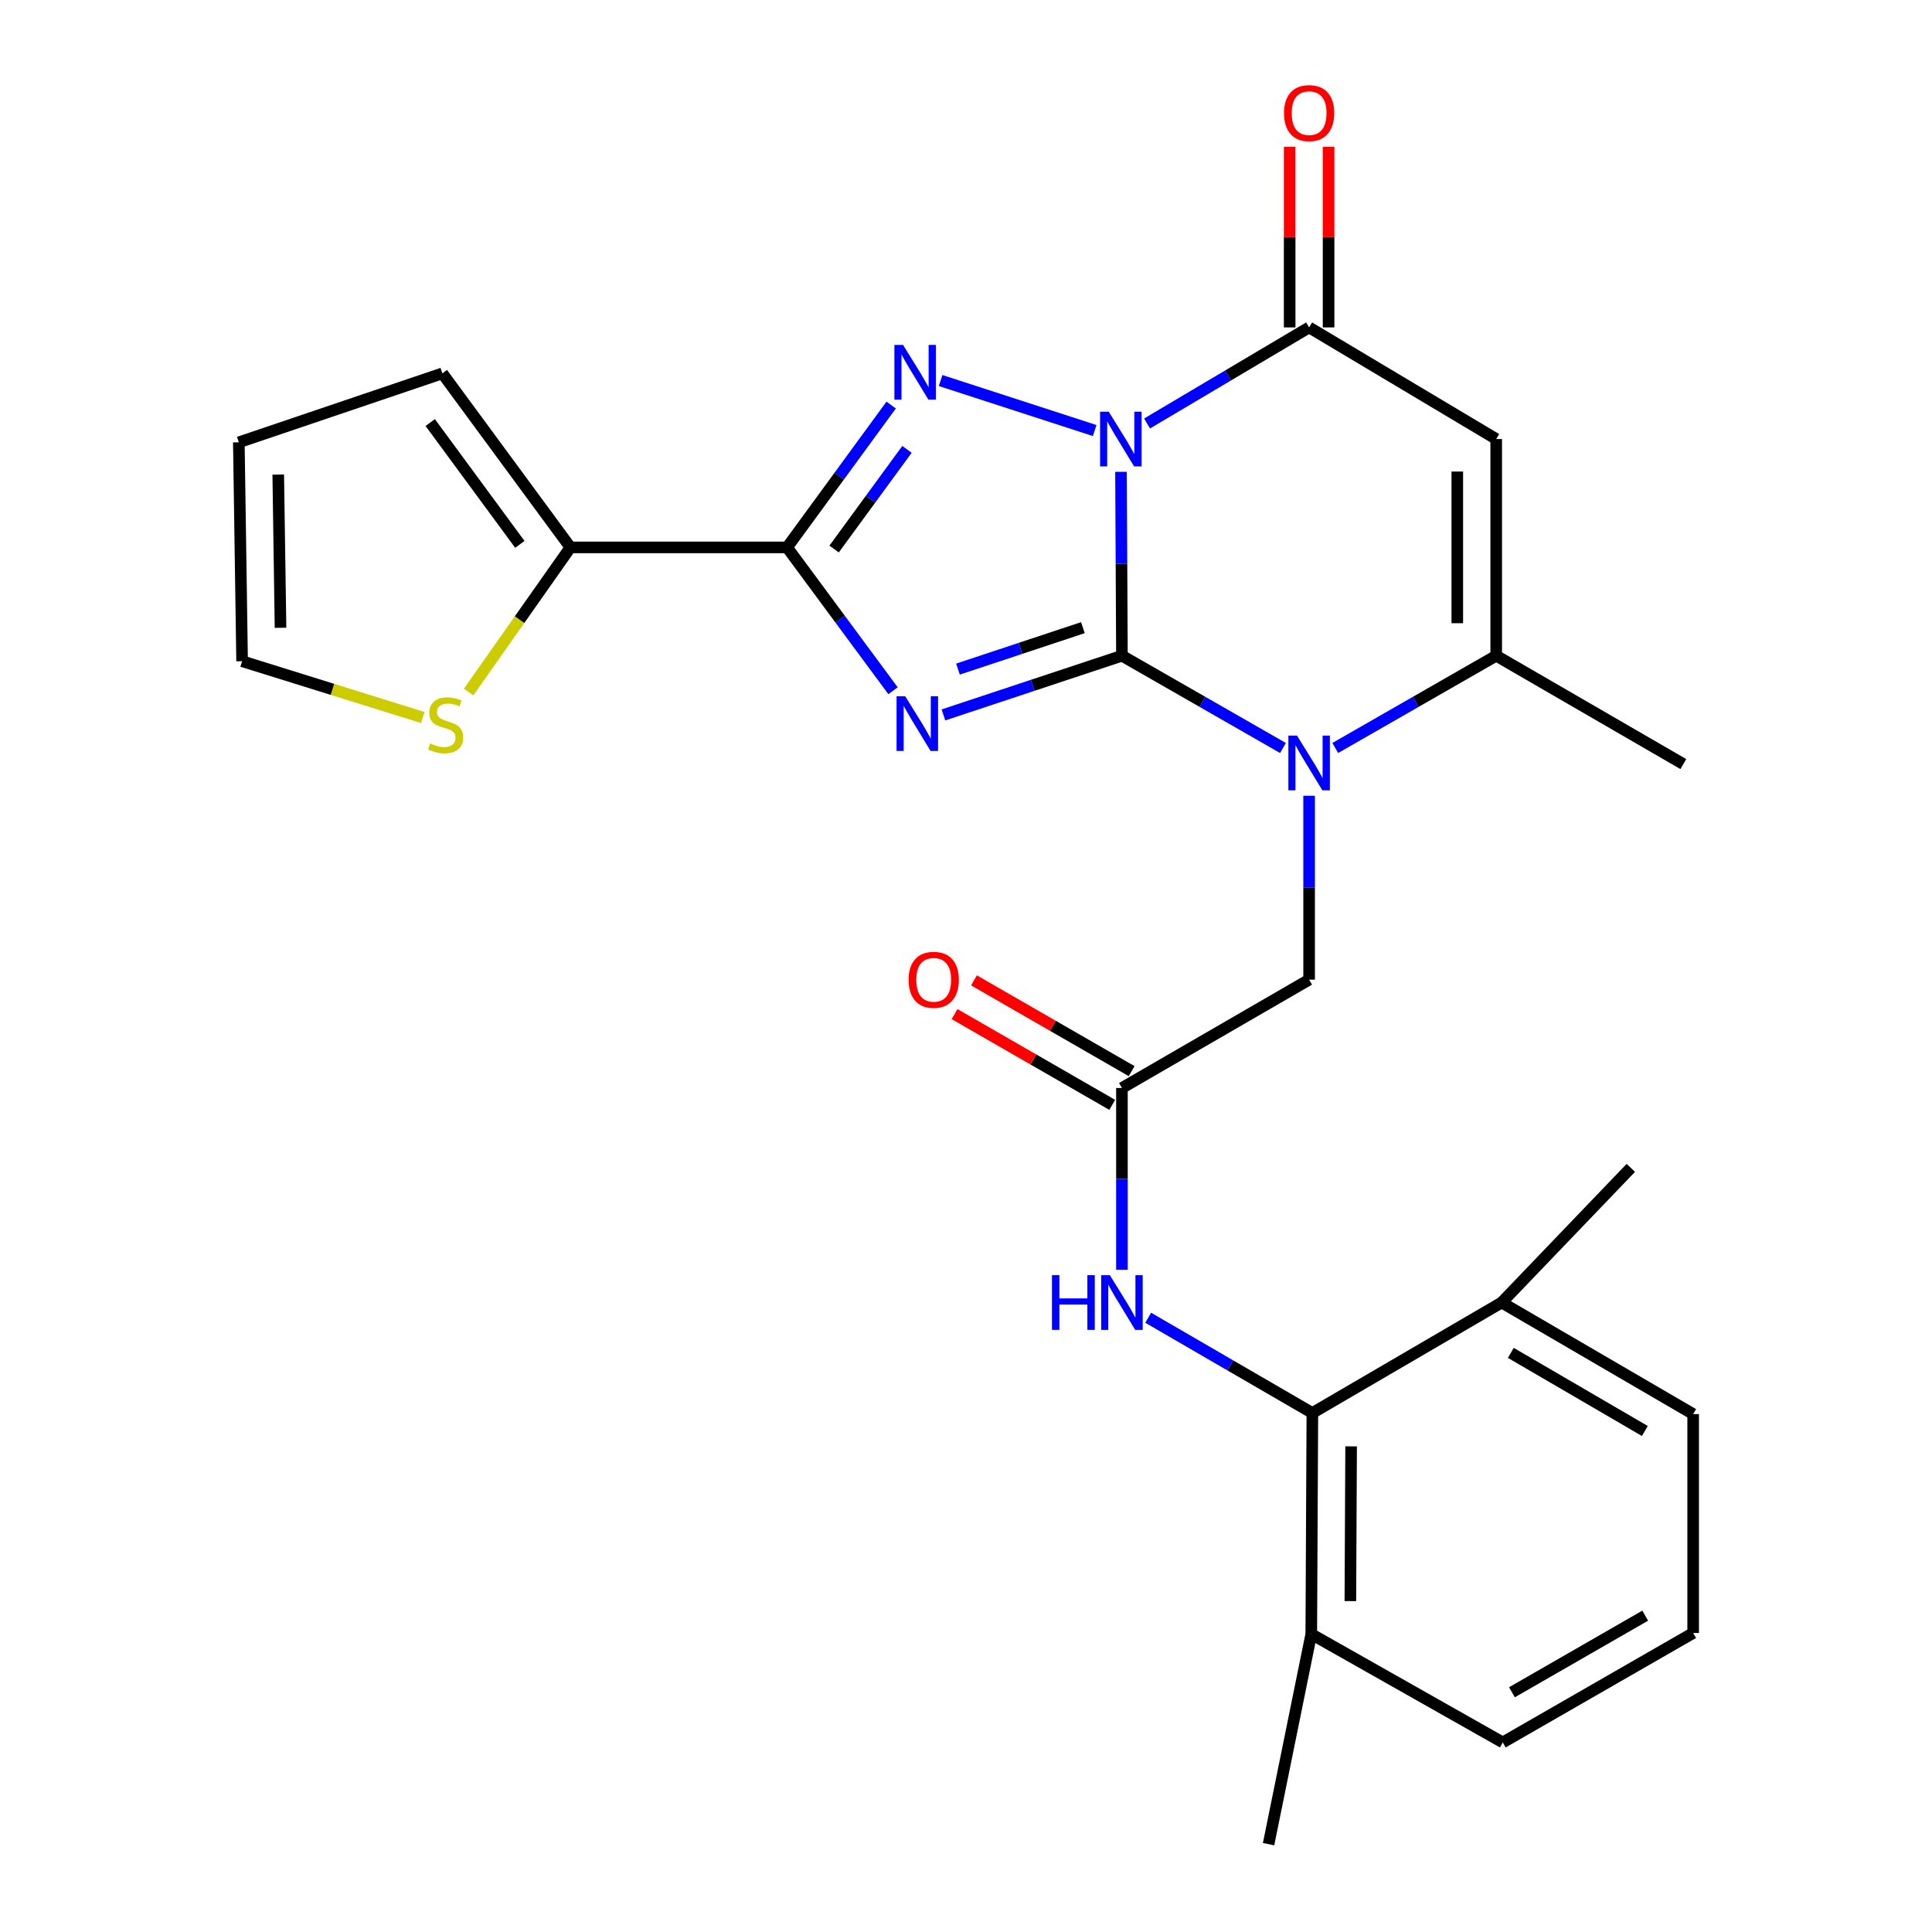 <?xml version='1.0' encoding='iso-8859-1'?>
<svg version='1.1' baseProfile='full'
              xmlns='http://www.w3.org/2000/svg'
                      xmlns:rdkit='http://www.rdkit.org/xml'
                      xmlns:xlink='http://www.w3.org/1999/xlink'
                  xml:space='preserve'
width='1000px' height='1000px' viewBox='0 0 1000 1000'>
<!-- END OF HEADER -->
<rect style='opacity:1.0;fill:#FFFFFF;stroke:none' width='1000' height='1000' x='0' y='0'> </rect>
<path class='bond-0' d='M 580.713,339.397 L 580.47,291.805' style='fill:none;fill-rule:evenodd;stroke:#000000;stroke-width:6px;stroke-linecap:butt;stroke-linejoin:miter;stroke-opacity:1' />
<path class='bond-0' d='M 580.47,291.805 L 580.228,244.212' style='fill:none;fill-rule:evenodd;stroke:#0000FF;stroke-width:6px;stroke-linecap:butt;stroke-linejoin:miter;stroke-opacity:1' />
<path class='bond-1' d='M 580.713,339.397 L 534.52,354.719' style='fill:none;fill-rule:evenodd;stroke:#000000;stroke-width:6px;stroke-linecap:butt;stroke-linejoin:miter;stroke-opacity:1' />
<path class='bond-1' d='M 534.52,354.719 L 488.327,370.04' style='fill:none;fill-rule:evenodd;stroke:#0000FF;stroke-width:6px;stroke-linecap:butt;stroke-linejoin:miter;stroke-opacity:1' />
<path class='bond-1' d='M 560.513,324.873 L 528.178,335.598' style='fill:none;fill-rule:evenodd;stroke:#000000;stroke-width:6px;stroke-linecap:butt;stroke-linejoin:miter;stroke-opacity:1' />
<path class='bond-1' d='M 528.178,335.598 L 495.843,346.323' style='fill:none;fill-rule:evenodd;stroke:#0000FF;stroke-width:6px;stroke-linecap:butt;stroke-linejoin:miter;stroke-opacity:1' />
<path class='bond-4' d='M 580.713,339.397 L 622.389,363.28' style='fill:none;fill-rule:evenodd;stroke:#000000;stroke-width:6px;stroke-linecap:butt;stroke-linejoin:miter;stroke-opacity:1' />
<path class='bond-4' d='M 622.389,363.28 L 664.065,387.164' style='fill:none;fill-rule:evenodd;stroke:#0000FF;stroke-width:6px;stroke-linecap:butt;stroke-linejoin:miter;stroke-opacity:1' />
<path class='bond-2' d='M 566.604,222.853 L 486.86,196.968' style='fill:none;fill-rule:evenodd;stroke:#0000FF;stroke-width:6px;stroke-linecap:butt;stroke-linejoin:miter;stroke-opacity:1' />
<path class='bond-5' d='M 593.714,219.201 L 635.656,194.334' style='fill:none;fill-rule:evenodd;stroke:#0000FF;stroke-width:6px;stroke-linecap:butt;stroke-linejoin:miter;stroke-opacity:1' />
<path class='bond-5' d='M 635.656,194.334 L 677.597,169.467' style='fill:none;fill-rule:evenodd;stroke:#000000;stroke-width:6px;stroke-linecap:butt;stroke-linejoin:miter;stroke-opacity:1' />
<path class='bond-3' d='M 462.234,357.532 L 434.813,320.436' style='fill:none;fill-rule:evenodd;stroke:#0000FF;stroke-width:6px;stroke-linecap:butt;stroke-linejoin:miter;stroke-opacity:1' />
<path class='bond-3' d='M 434.813,320.436 L 407.391,283.339' style='fill:none;fill-rule:evenodd;stroke:#000000;stroke-width:6px;stroke-linecap:butt;stroke-linejoin:miter;stroke-opacity:1' />
<path class='bond-27' d='M 461.271,209.656 L 434.331,246.498' style='fill:none;fill-rule:evenodd;stroke:#0000FF;stroke-width:6px;stroke-linecap:butt;stroke-linejoin:miter;stroke-opacity:1' />
<path class='bond-27' d='M 434.331,246.498 L 407.391,283.339' style='fill:none;fill-rule:evenodd;stroke:#000000;stroke-width:6px;stroke-linecap:butt;stroke-linejoin:miter;stroke-opacity:1' />
<path class='bond-27' d='M 469.45,232.599 L 450.592,258.389' style='fill:none;fill-rule:evenodd;stroke:#0000FF;stroke-width:6px;stroke-linecap:butt;stroke-linejoin:miter;stroke-opacity:1' />
<path class='bond-27' d='M 450.592,258.389 L 431.734,284.178' style='fill:none;fill-rule:evenodd;stroke:#000000;stroke-width:6px;stroke-linecap:butt;stroke-linejoin:miter;stroke-opacity:1' />
<path class='bond-8' d='M 407.391,283.339 L 295.242,283.339' style='fill:none;fill-rule:evenodd;stroke:#000000;stroke-width:6px;stroke-linecap:butt;stroke-linejoin:miter;stroke-opacity:1' />
<path class='bond-7' d='M 691.127,387.161 L 732.782,363.279' style='fill:none;fill-rule:evenodd;stroke:#0000FF;stroke-width:6px;stroke-linecap:butt;stroke-linejoin:miter;stroke-opacity:1' />
<path class='bond-7' d='M 732.782,363.279 L 774.436,339.397' style='fill:none;fill-rule:evenodd;stroke:#000000;stroke-width:6px;stroke-linecap:butt;stroke-linejoin:miter;stroke-opacity:1' />
<path class='bond-12' d='M 677.597,411.882 L 677.597,459.475' style='fill:none;fill-rule:evenodd;stroke:#0000FF;stroke-width:6px;stroke-linecap:butt;stroke-linejoin:miter;stroke-opacity:1' />
<path class='bond-12' d='M 677.597,459.475 L 677.597,507.067' style='fill:none;fill-rule:evenodd;stroke:#000000;stroke-width:6px;stroke-linecap:butt;stroke-linejoin:miter;stroke-opacity:1' />
<path class='bond-14' d='M 687.669,169.467 L 687.669,122.736' style='fill:none;fill-rule:evenodd;stroke:#000000;stroke-width:6px;stroke-linecap:butt;stroke-linejoin:miter;stroke-opacity:1' />
<path class='bond-14' d='M 687.669,122.736 L 687.669,76.005' style='fill:none;fill-rule:evenodd;stroke:#FF0000;stroke-width:6px;stroke-linecap:butt;stroke-linejoin:miter;stroke-opacity:1' />
<path class='bond-14' d='M 667.525,169.467 L 667.525,122.736' style='fill:none;fill-rule:evenodd;stroke:#000000;stroke-width:6px;stroke-linecap:butt;stroke-linejoin:miter;stroke-opacity:1' />
<path class='bond-14' d='M 667.525,122.736 L 667.525,76.005' style='fill:none;fill-rule:evenodd;stroke:#FF0000;stroke-width:6px;stroke-linecap:butt;stroke-linejoin:miter;stroke-opacity:1' />
<path class='bond-28' d='M 677.597,169.467 L 774.436,227.248' style='fill:none;fill-rule:evenodd;stroke:#000000;stroke-width:6px;stroke-linecap:butt;stroke-linejoin:miter;stroke-opacity:1' />
<path class='bond-6' d='M 774.436,227.248 L 774.436,339.397' style='fill:none;fill-rule:evenodd;stroke:#000000;stroke-width:6px;stroke-linecap:butt;stroke-linejoin:miter;stroke-opacity:1' />
<path class='bond-6' d='M 754.292,244.07 L 754.292,322.575' style='fill:none;fill-rule:evenodd;stroke:#000000;stroke-width:6px;stroke-linecap:butt;stroke-linejoin:miter;stroke-opacity:1' />
<path class='bond-21' d='M 774.436,339.397 L 871.287,395.489' style='fill:none;fill-rule:evenodd;stroke:#000000;stroke-width:6px;stroke-linecap:butt;stroke-linejoin:miter;stroke-opacity:1' />
<path class='bond-13' d='M 295.242,283.339 L 268.897,320.77' style='fill:none;fill-rule:evenodd;stroke:#000000;stroke-width:6px;stroke-linecap:butt;stroke-linejoin:miter;stroke-opacity:1' />
<path class='bond-13' d='M 268.897,320.77 L 242.552,358.201' style='fill:none;fill-rule:evenodd;stroke:#CCCC00;stroke-width:6px;stroke-linecap:butt;stroke-linejoin:miter;stroke-opacity:1' />
<path class='bond-15' d='M 295.242,283.339 L 228.966,193.26' style='fill:none;fill-rule:evenodd;stroke:#000000;stroke-width:6px;stroke-linecap:butt;stroke-linejoin:miter;stroke-opacity:1' />
<path class='bond-15' d='M 269.074,281.766 L 222.681,218.71' style='fill:none;fill-rule:evenodd;stroke:#000000;stroke-width:6px;stroke-linecap:butt;stroke-linejoin:miter;stroke-opacity:1' />
<path class='bond-9' d='M 679.276,731.366 L 636.788,706.714' style='fill:none;fill-rule:evenodd;stroke:#000000;stroke-width:6px;stroke-linecap:butt;stroke-linejoin:miter;stroke-opacity:1' />
<path class='bond-9' d='M 636.788,706.714 L 594.301,682.062' style='fill:none;fill-rule:evenodd;stroke:#0000FF;stroke-width:6px;stroke-linecap:butt;stroke-linejoin:miter;stroke-opacity:1' />
<path class='bond-18' d='M 679.276,731.366 L 678.716,845.798' style='fill:none;fill-rule:evenodd;stroke:#000000;stroke-width:6px;stroke-linecap:butt;stroke-linejoin:miter;stroke-opacity:1' />
<path class='bond-18' d='M 699.336,748.629 L 698.944,828.732' style='fill:none;fill-rule:evenodd;stroke:#000000;stroke-width:6px;stroke-linecap:butt;stroke-linejoin:miter;stroke-opacity:1' />
<path class='bond-19' d='M 679.276,731.366 L 777.268,674.178' style='fill:none;fill-rule:evenodd;stroke:#000000;stroke-width:6px;stroke-linecap:butt;stroke-linejoin:miter;stroke-opacity:1' />
<path class='bond-10' d='M 580.713,563.148 L 677.597,507.067' style='fill:none;fill-rule:evenodd;stroke:#000000;stroke-width:6px;stroke-linecap:butt;stroke-linejoin:miter;stroke-opacity:1' />
<path class='bond-11' d='M 580.713,563.148 L 580.713,610.195' style='fill:none;fill-rule:evenodd;stroke:#000000;stroke-width:6px;stroke-linecap:butt;stroke-linejoin:miter;stroke-opacity:1' />
<path class='bond-11' d='M 580.713,610.195 L 580.713,657.242' style='fill:none;fill-rule:evenodd;stroke:#0000FF;stroke-width:6px;stroke-linecap:butt;stroke-linejoin:miter;stroke-opacity:1' />
<path class='bond-17' d='M 585.738,554.418 L 544.932,530.929' style='fill:none;fill-rule:evenodd;stroke:#000000;stroke-width:6px;stroke-linecap:butt;stroke-linejoin:miter;stroke-opacity:1' />
<path class='bond-17' d='M 544.932,530.929 L 504.126,507.439' style='fill:none;fill-rule:evenodd;stroke:#FF0000;stroke-width:6px;stroke-linecap:butt;stroke-linejoin:miter;stroke-opacity:1' />
<path class='bond-17' d='M 575.688,571.877 L 534.882,548.387' style='fill:none;fill-rule:evenodd;stroke:#000000;stroke-width:6px;stroke-linecap:butt;stroke-linejoin:miter;stroke-opacity:1' />
<path class='bond-17' d='M 534.882,548.387 L 494.076,524.898' style='fill:none;fill-rule:evenodd;stroke:#FF0000;stroke-width:6px;stroke-linecap:butt;stroke-linejoin:miter;stroke-opacity:1' />
<path class='bond-16' d='M 218.828,371.396 L 172.07,356.818' style='fill:none;fill-rule:evenodd;stroke:#CCCC00;stroke-width:6px;stroke-linecap:butt;stroke-linejoin:miter;stroke-opacity:1' />
<path class='bond-16' d='M 172.07,356.818 L 125.311,342.24' style='fill:none;fill-rule:evenodd;stroke:#000000;stroke-width:6px;stroke-linecap:butt;stroke-linejoin:miter;stroke-opacity:1' />
<path class='bond-20' d='M 228.966,193.26 L 123.621,228.949' style='fill:none;fill-rule:evenodd;stroke:#000000;stroke-width:6px;stroke-linecap:butt;stroke-linejoin:miter;stroke-opacity:1' />
<path class='bond-29' d='M 125.311,342.24 L 123.621,228.949' style='fill:none;fill-rule:evenodd;stroke:#000000;stroke-width:6px;stroke-linecap:butt;stroke-linejoin:miter;stroke-opacity:1' />
<path class='bond-29' d='M 145.2,324.946 L 144.017,245.642' style='fill:none;fill-rule:evenodd;stroke:#000000;stroke-width:6px;stroke-linecap:butt;stroke-linejoin:miter;stroke-opacity:1' />
<path class='bond-24' d='M 678.716,845.798 L 777.838,901.879' style='fill:none;fill-rule:evenodd;stroke:#000000;stroke-width:6px;stroke-linecap:butt;stroke-linejoin:miter;stroke-opacity:1' />
<path class='bond-25' d='M 678.716,845.798 L 656.613,954.545' style='fill:none;fill-rule:evenodd;stroke:#000000;stroke-width:6px;stroke-linecap:butt;stroke-linejoin:miter;stroke-opacity:1' />
<path class='bond-23' d='M 777.268,674.178 L 876.379,731.937' style='fill:none;fill-rule:evenodd;stroke:#000000;stroke-width:6px;stroke-linecap:butt;stroke-linejoin:miter;stroke-opacity:1' />
<path class='bond-23' d='M 781.991,700.246 L 851.369,740.678' style='fill:none;fill-rule:evenodd;stroke:#000000;stroke-width:6px;stroke-linecap:butt;stroke-linejoin:miter;stroke-opacity:1' />
<path class='bond-26' d='M 777.268,674.178 L 844.114,604.489' style='fill:none;fill-rule:evenodd;stroke:#000000;stroke-width:6px;stroke-linecap:butt;stroke-linejoin:miter;stroke-opacity:1' />
<path class='bond-22' d='M 876.379,845.228 L 876.379,731.937' style='fill:none;fill-rule:evenodd;stroke:#000000;stroke-width:6px;stroke-linecap:butt;stroke-linejoin:miter;stroke-opacity:1' />
<path class='bond-30' d='M 876.379,845.228 L 777.838,901.879' style='fill:none;fill-rule:evenodd;stroke:#000000;stroke-width:6px;stroke-linecap:butt;stroke-linejoin:miter;stroke-opacity:1' />
<path class='bond-30' d='M 851.558,836.261 L 782.579,875.917' style='fill:none;fill-rule:evenodd;stroke:#000000;stroke-width:6px;stroke-linecap:butt;stroke-linejoin:miter;stroke-opacity:1' />
<path  class='atom-1' d='M 573.882 213.088
L 583.162 228.088
Q 584.082 229.568, 585.562 232.248
Q 587.042 234.928, 587.122 235.088
L 587.122 213.088
L 590.882 213.088
L 590.882 241.408
L 587.002 241.408
L 577.042 225.008
Q 575.882 223.088, 574.642 220.888
Q 573.442 218.688, 573.082 218.008
L 573.082 241.408
L 569.402 241.408
L 569.402 213.088
L 573.882 213.088
' fill='#0000FF'/>
<path  class='atom-2' d='M 468.537 360.367
L 477.817 375.367
Q 478.737 376.847, 480.217 379.527
Q 481.697 382.207, 481.777 382.367
L 481.777 360.367
L 485.537 360.367
L 485.537 388.687
L 481.657 388.687
L 471.697 372.287
Q 470.537 370.367, 469.297 368.167
Q 468.097 365.967, 467.737 365.287
L 467.737 388.687
L 464.057 388.687
L 464.057 360.367
L 468.537 360.367
' fill='#0000FF'/>
<path  class='atom-3' d='M 467.418 178.529
L 476.698 193.529
Q 477.618 195.009, 479.098 197.689
Q 480.578 200.369, 480.658 200.529
L 480.658 178.529
L 484.418 178.529
L 484.418 206.849
L 480.538 206.849
L 470.578 190.449
Q 469.418 188.529, 468.178 186.329
Q 466.978 184.129, 466.618 183.449
L 466.618 206.849
L 462.938 206.849
L 462.938 178.529
L 467.418 178.529
' fill='#0000FF'/>
<path  class='atom-5' d='M 671.337 380.758
L 680.617 395.758
Q 681.537 397.238, 683.017 399.918
Q 684.497 402.598, 684.577 402.758
L 684.577 380.758
L 688.337 380.758
L 688.337 409.078
L 684.457 409.078
L 674.497 392.678
Q 673.337 390.758, 672.097 388.558
Q 670.897 386.358, 670.537 385.678
L 670.537 409.078
L 666.857 409.078
L 666.857 380.758
L 671.337 380.758
' fill='#0000FF'/>
<path  class='atom-12' d='M 544.493 660.018
L 548.333 660.018
L 548.333 672.058
L 562.813 672.058
L 562.813 660.018
L 566.653 660.018
L 566.653 688.338
L 562.813 688.338
L 562.813 675.258
L 548.333 675.258
L 548.333 688.338
L 544.493 688.338
L 544.493 660.018
' fill='#0000FF'/>
<path  class='atom-12' d='M 574.453 660.018
L 583.733 675.018
Q 584.653 676.498, 586.133 679.178
Q 587.613 681.858, 587.693 682.018
L 587.693 660.018
L 591.453 660.018
L 591.453 688.338
L 587.573 688.338
L 577.613 671.938
Q 576.453 670.018, 575.213 667.818
Q 574.013 665.618, 573.653 664.938
L 573.653 688.338
L 569.973 688.338
L 569.973 660.018
L 574.453 660.018
' fill='#0000FF'/>
<path  class='atom-14' d='M 222.667 384.807
Q 222.987 384.927, 224.307 385.487
Q 225.627 386.047, 227.067 386.407
Q 228.547 386.727, 229.987 386.727
Q 232.667 386.727, 234.227 385.447
Q 235.787 384.127, 235.787 381.847
Q 235.787 380.287, 234.987 379.327
Q 234.227 378.367, 233.027 377.847
Q 231.827 377.327, 229.827 376.727
Q 227.307 375.967, 225.787 375.247
Q 224.307 374.527, 223.227 373.007
Q 222.187 371.487, 222.187 368.927
Q 222.187 365.367, 224.587 363.167
Q 227.027 360.967, 231.827 360.967
Q 235.107 360.967, 238.827 362.527
L 237.907 365.607
Q 234.507 364.207, 231.947 364.207
Q 229.187 364.207, 227.667 365.367
Q 226.147 366.487, 226.187 368.447
Q 226.187 369.967, 226.947 370.887
Q 227.747 371.807, 228.867 372.327
Q 230.027 372.847, 231.947 373.447
Q 234.507 374.247, 236.027 375.047
Q 237.547 375.847, 238.627 377.487
Q 239.747 379.087, 239.747 381.847
Q 239.747 385.767, 237.107 387.887
Q 234.507 389.967, 230.147 389.967
Q 227.627 389.967, 225.707 389.407
Q 223.827 388.887, 221.587 387.967
L 222.667 384.807
' fill='#CCCC00'/>
<path  class='atom-15' d='M 664.597 58.55
Q 664.597 51.75, 667.957 47.95
Q 671.317 44.15, 677.597 44.15
Q 683.877 44.15, 687.237 47.95
Q 690.597 51.75, 690.597 58.55
Q 690.597 65.43, 687.197 69.35
Q 683.797 73.23, 677.597 73.23
Q 671.357 73.23, 667.957 69.35
Q 664.597 65.47, 664.597 58.55
M 677.597 70.03
Q 681.917 70.03, 684.237 67.15
Q 686.597 64.23, 686.597 58.55
Q 686.597 52.99, 684.237 50.19
Q 681.917 47.35, 677.597 47.35
Q 673.277 47.35, 670.917 50.15
Q 668.597 52.95, 668.597 58.55
Q 668.597 64.27, 670.917 67.15
Q 673.277 70.03, 677.597 70.03
' fill='#FF0000'/>
<path  class='atom-18' d='M 470.291 507.147
Q 470.291 500.347, 473.651 496.547
Q 477.011 492.747, 483.291 492.747
Q 489.571 492.747, 492.931 496.547
Q 496.291 500.347, 496.291 507.147
Q 496.291 514.027, 492.891 517.947
Q 489.491 521.827, 483.291 521.827
Q 477.051 521.827, 473.651 517.947
Q 470.291 514.067, 470.291 507.147
M 483.291 518.627
Q 487.611 518.627, 489.931 515.747
Q 492.291 512.827, 492.291 507.147
Q 492.291 501.587, 489.931 498.787
Q 487.611 495.947, 483.291 495.947
Q 478.971 495.947, 476.611 498.747
Q 474.291 501.547, 474.291 507.147
Q 474.291 512.867, 476.611 515.747
Q 478.971 518.627, 483.291 518.627
' fill='#FF0000'/>
</svg>
